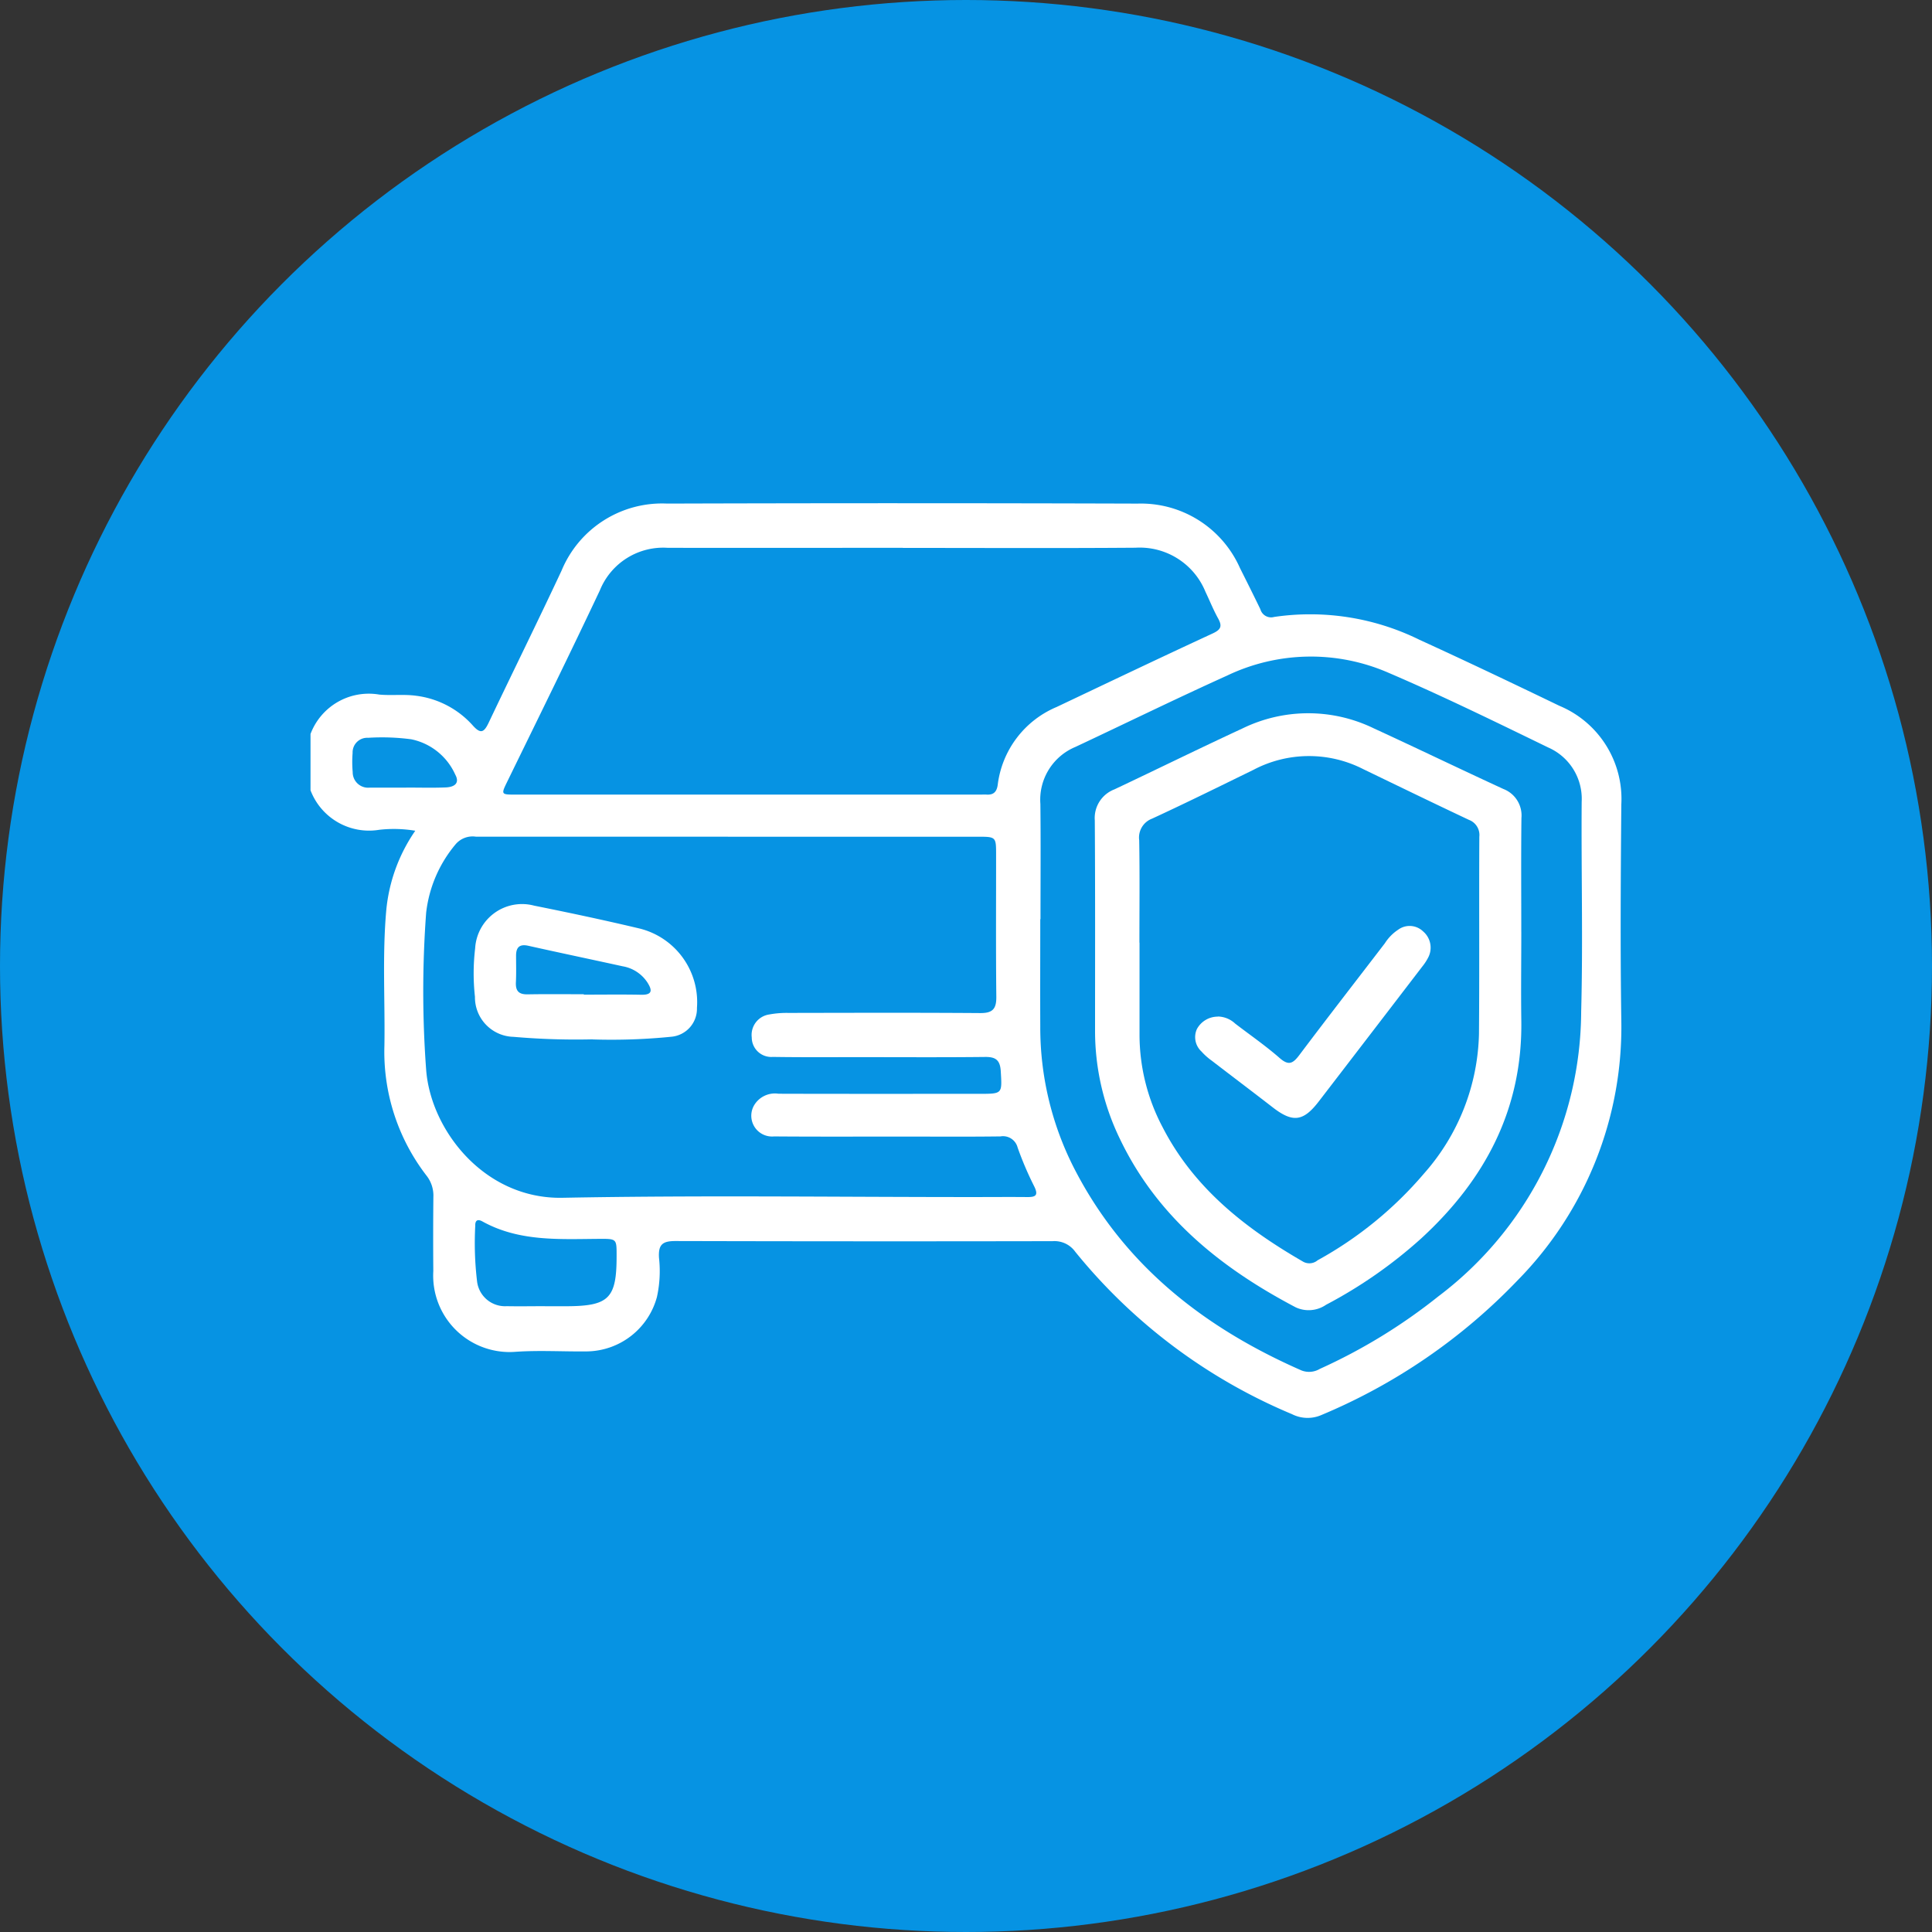 <?xml version="1.0" encoding="UTF-8"?>
<svg xmlns="http://www.w3.org/2000/svg" xmlns:xlink="http://www.w3.org/1999/xlink" width="104" height="104" viewBox="0 0 104 104">
  <rect x="0" y="0" width="104" height="104" fill="#333333" stroke="none"/>
  <defs>
    <clipPath id="clip-path">
      <rect id="Rectangle_148" data-name="Rectangle 148" width="70.568" height="49.237" fill="#fff"></rect>
    </clipPath>
  </defs>
  <g id="block-icon-02" transform="translate(-743 -656)">
    <circle id="Ellipse_13" data-name="Ellipse 13" cx="52" cy="52" r="52" transform="translate(743 656)" fill="#0693e3"></circle>
    <g id="Group_178" data-name="Group 178" transform="translate(759.715 683.089)">
      <g id="Group_177" data-name="Group 177" clip-path="url(#clip-path)">
        <path id="Path_307" data-name="Path 307" d="M0,12.422A3.351,3.351,0,0,1,3.7,10.3c.66.062,1.338-.027,1.991.065a4.9,4.9,0,0,1,3.046,1.6c.416.466.6.381.849-.142,1.3-2.736,2.643-5.449,3.926-8.191A5.856,5.856,0,0,1,19.195.019Q31.86-.02,44.525.02a5.829,5.829,0,0,1,5.506,3.466c.371.738.74,1.477,1.1,2.221a.6.6,0,0,0,.743.414A13.31,13.31,0,0,1,59.7,7.353c2.524,1.153,5.03,2.348,7.53,3.553a5.429,5.429,0,0,1,3.331,5.31c-.032,3.877-.059,7.756,0,11.633a19.442,19.442,0,0,1-5.6,14,31.329,31.329,0,0,1-10.54,7.231,1.857,1.857,0,0,1-1.589-.045,29.814,29.814,0,0,1-11.665-8.74,1.377,1.377,0,0,0-1.219-.572q-10.153.019-20.306-.007c-.707,0-.924.2-.883.9a6.454,6.454,0,0,1-.113,2.12,3.959,3.959,0,0,1-3.739,2.921c-1.285.017-2.575-.067-3.854.021a4.113,4.113,0,0,1-4.443-4.339C6.6,40,6.6,38.672,6.614,37.342A1.738,1.738,0,0,0,6.248,36.2a10.914,10.914,0,0,1-2.27-7c.038-2.43-.117-4.862.1-7.29a9,9,0,0,1,1.561-4.28A7.008,7.008,0,0,0,3.7,17.579,3.372,3.372,0,0,1,0,15.452ZM22.468,17.95q-6.781,0-13.563,0a1.2,1.2,0,0,0-1.1.415,6.934,6.934,0,0,0-1.58,3.678,57.153,57.153,0,0,0,0,8.454c.243,3.241,3.128,6.971,7.338,6.891,7.364-.14,14.733-.039,22.1-.039.964,0,1.928-.009,2.892,0,.45.006.657-.064.4-.579a17.982,17.982,0,0,1-.891-2.086.811.811,0,0,0-.924-.6c-1.767.023-3.534.009-5.3.009-2.295,0-4.59.01-6.885-.008a1.119,1.119,0,0,1-1.094-1.644,1.3,1.3,0,0,1,1.332-.654c3.6.011,7.206.005,10.809.005,1.256,0,1.225,0,1.155-1.208-.034-.6-.262-.784-.845-.777-2.226.025-4.452.011-6.678.01-1.584,0-3.167.012-4.75-.012a1.052,1.052,0,0,1-1.132-1.051,1.111,1.111,0,0,1,.949-1.235,5.157,5.157,0,0,1,1.025-.082c3.442-.006,6.885-.017,10.327.008.667.005.871-.226.864-.878-.028-2.547-.01-5.095-.012-7.642,0-.971,0-.973-1.01-.973H22.468M31.89,2.4c-4.222,0-8.443.009-12.665,0A3.678,3.678,0,0,0,15.576,4.69c-1.614,3.423-3.287,6.818-4.948,10.219-.383.785-.4.776.46.776H36c.138,0,.276-.008.413,0,.369.017.528-.164.579-.524a5.24,5.24,0,0,1,3.173-4.193c2.8-1.328,5.592-2.661,8.4-3.959.458-.212.517-.4.288-.815-.255-.46-.451-.953-.679-1.429a3.82,3.82,0,0,0-3.764-2.37c-4.175.032-8.351.01-12.527.01m7.4,19.984c0,1.928-.009,3.856,0,5.783a16.656,16.656,0,0,0,1.758,7.5c2.662,5.274,7,8.684,12.306,11.011a1.127,1.127,0,0,0,.984-.084,29.981,29.981,0,0,0,6.383-3.906A19.307,19.307,0,0,0,68.4,27.367c.1-3.761,0-7.527.027-11.291a3.015,3.015,0,0,0-1.8-2.927c-2.847-1.383-5.694-2.778-8.6-4.023a10.445,10.445,0,0,0-8.688.153c-2.739,1.237-5.439,2.559-8.159,3.837a3.078,3.078,0,0,0-1.891,3.074c.023,2.065.006,4.131.006,6.2M12.615,43.226h1.1c2.359,0,2.769-.408,2.762-2.745,0-.881,0-.887-.926-.882-2.15.013-4.317.16-6.3-.939-.251-.139-.394-.062-.383.237a17.425,17.425,0,0,0,.1,3.012,1.517,1.517,0,0,0,1.594,1.314c.686.013,1.373,0,2.06,0M5.158,15.306c.709,0,1.418.021,2.126-.008.41-.017.78-.191.507-.691a3.329,3.329,0,0,0-2.368-1.9,11.99,11.99,0,0,0-2.324-.08.787.787,0,0,0-.833.819,6.177,6.177,0,0,0,.005,1.027.831.831,0,0,0,.9.838q.995,0,1.989,0" transform="translate(0 0)" fill="#fff"></path>
        <path id="Path_308" data-name="Path 308" d="M54.158,124.63a38.793,38.793,0,0,1-4.271-.135,2.128,2.128,0,0,1-2.076-2.156,11.444,11.444,0,0,1,.01-2.606,2.528,2.528,0,0,1,3.174-2.3c1.907.383,3.811.787,5.7,1.237a4.083,4.083,0,0,1,3.066,4.268,1.515,1.515,0,0,1-1.376,1.552,32.317,32.317,0,0,1-4.23.145m-.484-2.433v.022c1.029,0,2.059-.015,3.087.006.6.012.608-.229.343-.651a1.991,1.991,0,0,0-1.337-.881c-1.7-.373-3.4-.729-5.09-1.107-.464-.1-.646.086-.65.521,0,.48.015.962-.009,1.441s.159.664.636.655c1.006-.018,2.013-.006,3.019-.006" transform="translate(-38.959 -95.771)" fill="#fff"></path>
        <path id="Path_309" data-name="Path 309" d="M252.467,73.234c0,1.583-.022,3.166,0,4.749.078,4.778-1.945,8.589-5.383,11.748a25,25,0,0,1-5.123,3.574,1.654,1.654,0,0,1-1.639.139c-4.023-2.117-7.452-4.862-9.465-9.072a13.3,13.3,0,0,1-1.335-5.783c0-3.785.012-7.571-.014-11.357a1.65,1.65,0,0,1,1.057-1.669c2.3-1.086,4.586-2.212,6.9-3.283a8.068,8.068,0,0,1,7.052-.006c2.333,1.074,4.647,2.191,6.98,3.266a1.527,1.527,0,0,1,.977,1.567c-.024,2.042-.008,4.084-.008,6.126m-20.559.58h.009c0,1.675,0,3.349,0,5.024a10.652,10.652,0,0,0,1.231,4.89c1.691,3.3,4.466,5.467,7.592,7.27a.69.69,0,0,0,.764-.085,20.466,20.466,0,0,0,5.728-4.671,11.729,11.729,0,0,0,2.958-7.529c.028-3.532,0-7.065.019-10.6a.869.869,0,0,0-.559-.907c-1.908-.9-3.806-1.821-5.706-2.739a6.408,6.408,0,0,0-5.89.043c-1.813.887-3.623,1.78-5.454,2.627a1.086,1.086,0,0,0-.7,1.17c.031,1.835.011,3.67.011,5.505" transform="translate(-187.29 -50.16)" fill="#fff"></path>
        <path id="Path_310" data-name="Path 310" d="M260.04,128.586a1.406,1.406,0,0,1,.936.382c.8.614,1.636,1.19,2.394,1.854.494.432.722.286,1.063-.167,1.517-2.017,3.066-4.01,4.6-6.012a2.431,2.431,0,0,1,.718-.731,1.042,1.042,0,0,1,1.335.088,1.148,1.148,0,0,1,.294,1.381,2.8,2.8,0,0,1-.335.518q-2.784,3.634-5.574,7.264c-.83,1.08-1.4,1.146-2.473.315s-2.189-1.671-3.279-2.511a3.366,3.366,0,0,1-.561-.5,1.051,1.051,0,0,1-.246-1.2,1.272,1.272,0,0,1,1.124-.674" transform="translate(-211.2 -100.956)" fill="#fff"></path>
      </g>
    </g>
  </g>
</svg>
